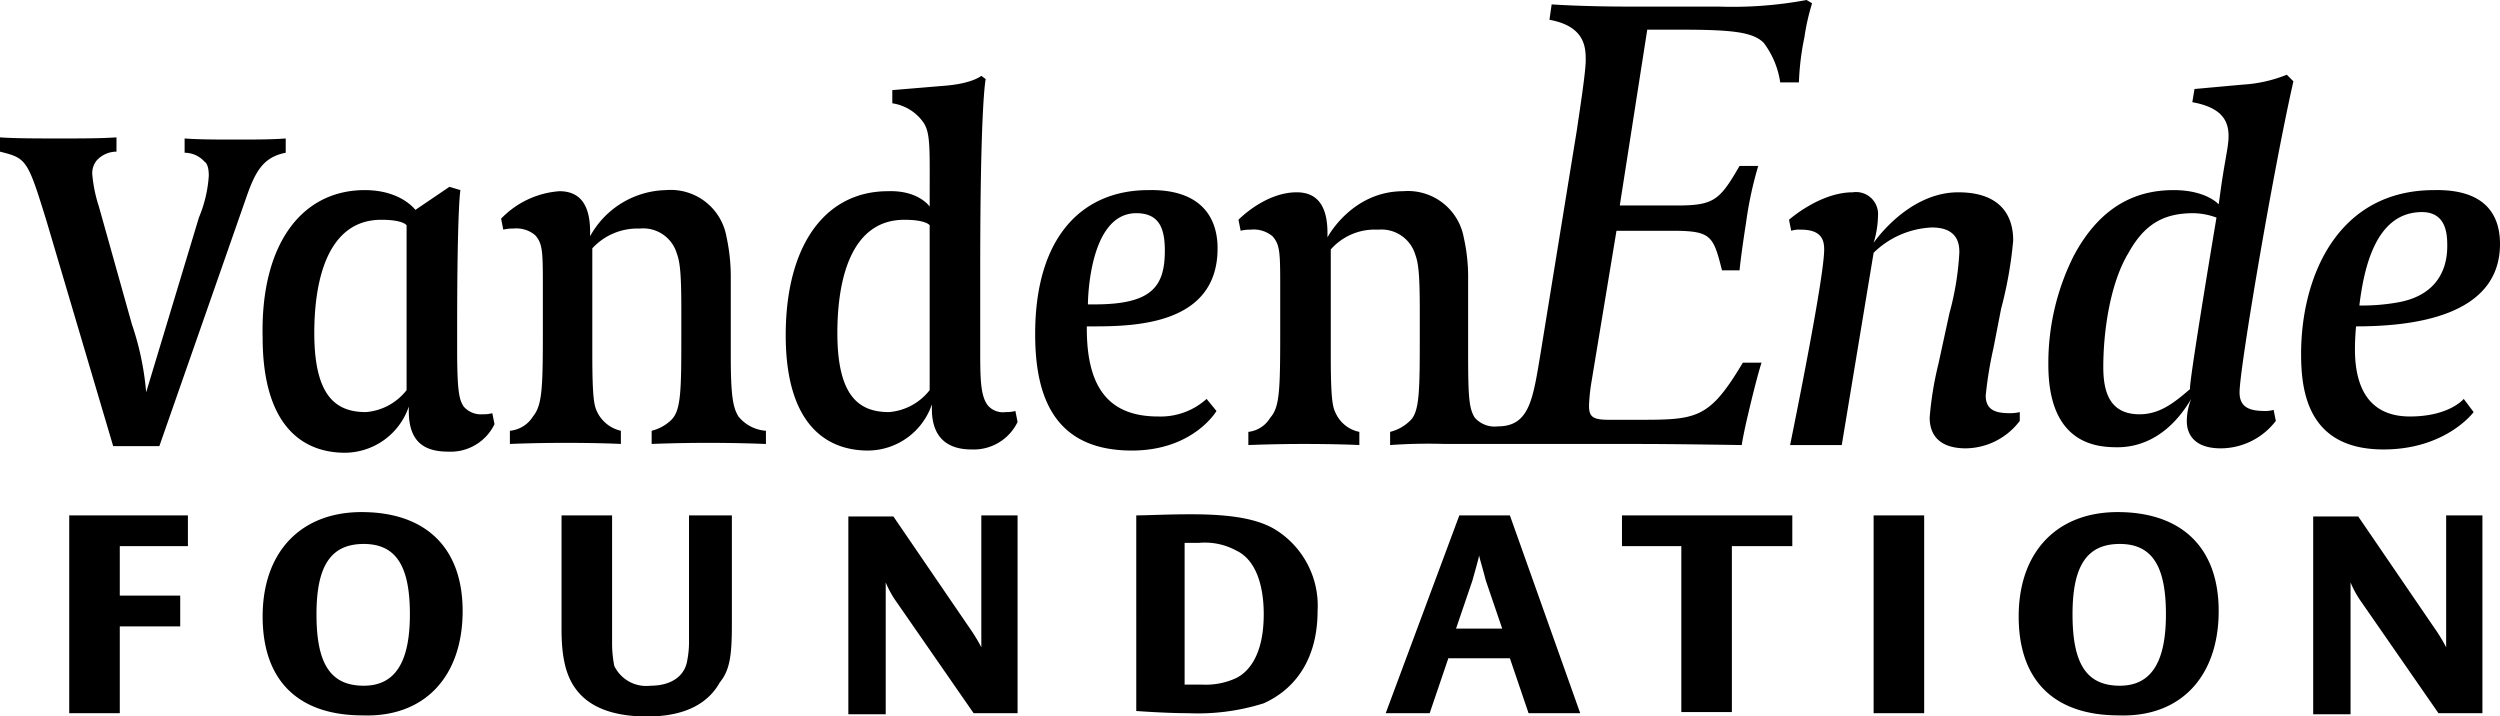 <svg xmlns="http://www.w3.org/2000/svg" viewBox="0 0 227.5 65.2"><g id="Calque_2" data-name="Calque 2"><g id="Layer_1" data-name="Layer 1"><path d="M9,18.8l3,10.7a25.72,25.72,0,0,1,1.3,6.2l4.8-15.9A11.83,11.83,0,0,0,19,16c0-.6-.1-1.1-.4-1.3a2.44,2.44,0,0,0-1.8-.8V12.6c1.2.1,3.1.1,4.6.1,1.8,0,3.3,0,4.6-.1v1.3c-2.1.4-2.8,1.8-3.6,4.1L14.5,40.6H10.3L4.2,20C2.5,14.5,2.4,14.4,0,13.8V12.5c1.3.1,3.6.1,5.4.1,2.1,0,3.7,0,5.2-.1v1.3a2.44,2.44,0,0,0-1.8.8,1.84,1.84,0,0,0-.4,1.3A13.09,13.09,0,0,0,9,18.8m1.9,46.1V57h5.5V54.2H10.9V49.7h6.2V46.9H6.3v18ZM33.2,17.3c3.3,0,4.6,1.8,4.6,1.8L40.9,17l1,.3s-.3,1.3-.3,12.8v1.7c0,3.9.2,4.6.6,5.2a2.06,2.06,0,0,0,1.7.7,3.14,3.14,0,0,0,.9-.1l.2,1a4.43,4.43,0,0,1-4.2,2.5c-2.1,0-3.6-.8-3.6-3.7V37a6.18,6.18,0,0,1-5.8,4.2c-4,0-7.5-2.6-7.5-10.5C23.7,22.3,27.4,17.3,33.2,17.3Zm8.9,38.3c0-5.8-3.4-9-9.2-9-5.5,0-9,3.6-9,9.5s3.3,9,9.1,9C38.6,65.3,42.1,61.6,42.1,55.6ZM37,35.5v-15s-.3-.5-2.3-.5c-4.8,0-6.1,5.3-6.1,10.3,0,5.8,2,7.2,4.7,7.2A5.21,5.21,0,0,0,37,35.5Zm.3,20.4c0,4.3-1.3,6.5-4.2,6.5-3.1,0-4.3-2.1-4.3-6.5s1.3-6.4,4.3-6.4S37.3,51.6,37.3,55.9ZM69.6,40.4s-2.1-.1-5.2-.1c-2.8,0-5.1.1-5.1.1V39.2a3.91,3.91,0,0,0,1.8-1c.9-.9.9-2.8.9-8v-2c0-3.1-.1-4.3-.4-5.1a3.19,3.19,0,0,0-3.4-2.3,5.57,5.57,0,0,0-4.3,1.8v9.6c0,4.4.2,4.8.5,5.4a3.18,3.18,0,0,0,2.1,1.6v1.2s-1.8-.1-5.1-.1c-2.8,0-5,.1-5,.1V39.2a2.77,2.77,0,0,0,2.1-1.3c.9-1.1.9-2.8.9-8.7V26.3c0-3.4,0-4.1-.7-4.9a2.67,2.67,0,0,0-2-.6,3.14,3.14,0,0,0-.9.1l-.2-1a8.17,8.17,0,0,1,5.3-2.5c1.7,0,2.8,1,2.8,3.7v.4a8.07,8.07,0,0,1,6.9-4.2,5.15,5.15,0,0,1,5.5,4.2,17.22,17.22,0,0,1,.4,3.9v7c0,3.6.2,4.7.7,5.5a3.54,3.54,0,0,0,2.5,1.3v1.2Zm-3,16.5v-10H62.7V58.2a9.1,9.1,0,0,1-.2,2.1c-.3,1.3-1.5,2.1-3.3,2.1a3.23,3.23,0,0,1-3.3-1.8,10.61,10.61,0,0,1-.2-2.1V46.9H51.1V57.3c0,2.5.4,4.2,1.3,5.4,1.1,1.5,3.1,2.5,6.5,2.5,3.6,0,5.6-1.3,6.6-3.1C66.4,61,66.6,59.7,66.6,56.9Zm18-38.1v-.2c0-5.2.1-6.5-.6-7.5a4.22,4.22,0,0,0-2.8-1.7V8.2L86,7.8c2.5-.2,3.3-.9,3.3-.9l.4.3s-.5,2-.5,17.3v7.1c0,2.8,0,4.4.7,5.3a1.8,1.8,0,0,0,1.6.6,3.14,3.14,0,0,0,.9-.1l.2,1a4.43,4.43,0,0,1-4.2,2.5c-2.1,0-3.6-1-3.6-3.7v-.4A6.18,6.18,0,0,1,79,41c-4,0-7.5-2.6-7.5-10.5,0-8.2,3.6-13.1,9.3-13.1,2.8-.1,3.8,1.4,3.8,1.4Zm0,16.7v-15s-.3-.5-2.3-.5c-4.8,0-6.1,5.3-6.1,10.3,0,5.8,2,7.2,4.7,7.2A5.21,5.21,0,0,0,84.6,35.5Zm8,29.4v-18H89.3v12a15.91,15.91,0,0,0-1.1-1.8L81.3,47H77.2V65h3.4V53a9,9,0,0,0,1,1.8l7,10.1Zm18.2-42.3c0,6.9-7.4,7.1-11.3,7.1h-.6v.2c0,5.5,2.1,8,6.5,8a6.24,6.24,0,0,0,4.4-1.6l.9,1.1S108.6,41,103,41c-7.2,0-8.8-5.1-8.8-10.6,0-9,4.4-13.1,10.3-13.1,4.6-.1,6.3,2.3,6.3,5.3Zm-4.8.2c0-2-.5-3.4-2.6-3.4-4.4,0-4.4,8.3-4.4,8.3h.6C104.8,27.7,106,26.1,106,22.8Zm13.9,32.8a8.14,8.14,0,0,0-4-7.5c-1.6-.9-3.9-1.3-7.5-1.3-2.3,0-4,.1-5,.1V64.7s2.6.2,4.7.2A19.92,19.92,0,0,0,115,64c3.1-1.4,4.9-4.3,4.9-8.4Zm-4.9.3c0,3.6-1.3,5.2-2.5,5.8a6.56,6.56,0,0,1-3.1.6h-1.6V49.4h1.3a6,6,0,0,1,3.4.7c1.7.8,2.5,3,2.5,5.8Zm16.5-15.5h17.8c3.1,0,9.2.1,9.2.1s.1-.8.6-2.9c.8-3.4,1.2-4.6,1.2-4.6h-1.7c-3.1,5.2-4.2,5.2-9.7,5.2h-2.5c-1.5,0-1.8-.3-1.8-1.3a16.83,16.83,0,0,1,.2-2L147.1,21h5c3.6,0,3.8.4,4.6,3.6h1.6s.1-1.2.6-4.4a33.84,33.84,0,0,1,1.1-5.1h-1.7c-1.8,3.1-2.3,3.6-5.7,3.6h-5.2l2.5-16h2.9c4.8,0,6.7.2,7.7,1.2A7.86,7.86,0,0,1,162,7.5h1.7a24.17,24.17,0,0,1,.5-4.1,20.2,20.2,0,0,1,.7-3.1l-.5-.3a36.87,36.87,0,0,1-8,.6h-8c-4.5,0-7.2-.2-7.2-.2L141,1.8c3.3.6,3.3,2.6,3.3,3.7s-.6,4.9-.8,6.3l-3.3,20.3c-.7,4.2-1,6.7-3.9,6.7a2.4,2.4,0,0,1-2.1-.8c-.5-.8-.6-1.8-.6-5.6V25.5a16.65,16.65,0,0,0-.4-3.9,5.16,5.16,0,0,0-5.5-4.2c-4.7,0-6.9,4.2-6.9,4.2v-.4c0-2.8-1.2-3.7-2.8-3.7-2.9,0-5.3,2.5-5.3,2.5l.2,1a3.14,3.14,0,0,1,.9-.1,2.67,2.67,0,0,1,2,.6c.7.8.7,1.5.7,4.9v2.9c0,6,0,7.7-.9,8.7a2.66,2.66,0,0,1-2,1.3v1.2s2.3-.1,5-.1c3.3,0,5.1.1,5.1.1V39.3a3,3,0,0,1-2.1-1.6c-.3-.6-.5-1-.5-5.4V22.7a5.33,5.33,0,0,1,4.3-1.8,3.22,3.22,0,0,1,3.4,2.3c.3.8.4,2,.4,5.1v2c0,5.2,0,7.2-.9,8a3.91,3.91,0,0,1-1.8,1v1.2a49.09,49.09,0,0,1,5-.1Zm-5.4,24.5h4l1.7-5h5.6l1.7,5h4.7l-6.4-18h-4.6l-6.7,18ZM134,52.8c.3-1.1.6-2.1.6-2.3,0,.2.3,1.1.6,2.3l1.5,4.4h-4.2Zm29.1-3.1V46.9H147.6v2.8H153V64.8h4.6V49.7Zm20.7-11.4a6.25,6.25,0,0,1-4.9,2.5c-2.5,0-3.3-1.3-3.3-2.8a30.44,30.44,0,0,1,.8-4.9l1-4.6a26.13,26.13,0,0,0,.9-5.5c0-.6,0-2.3-2.5-2.3a8.09,8.09,0,0,0-5.3,2.3l-2.9,17.5h-4.7c1.6-7.9,3.1-15.9,3.1-17.8,0-.8-.2-1.8-2.1-1.8a2.39,2.39,0,0,0-.9.1l-.2-1s2.8-2.5,5.8-2.5a2,2,0,0,1,2.3,2.1,9,9,0,0,1-.4,2.5s3.1-4.6,7.7-4.6c4.8,0,5,3.3,5,4.4a37.05,37.05,0,0,1-1.1,6.2l-.7,3.6a34.91,34.91,0,0,0-.7,4.3c0,1.5,1.2,1.6,2.3,1.6a3.78,3.78,0,0,0,.8-.1ZM170.5,64.9h4.6v-18h-4.6Zm31.4-9.3c0-5.8-3.4-9-9.2-9-5.5,0-9,3.6-9,9.5s3.3,9,9.1,9c5.6.2,9.1-3.5,9.1-9.5Zm6.8-48.2c-1.8,7.9-4.9,26.1-4.9,28.3,0,1.3.8,1.7,2.3,1.7a2.77,2.77,0,0,0,.8-.1l.2,1a6.33,6.33,0,0,1-5,2.5c-3.1,0-3.1-2.1-3.1-2.5a5.47,5.47,0,0,1,.4-2c-2.3,3.9-5.2,4.4-6.7,4.4-1.8,0-6.3-.2-6.3-7.5a21.75,21.75,0,0,1,2.3-9.9c2.6-4.9,6.1-6,9.1-6s4.1,1.3,4.1,1.3l.1-.7c.4-3.1.8-4.5.8-5.5,0-1.3-.5-2.6-3.3-3.1l.2-1.2,4.4-.4a12.68,12.68,0,0,0,4-.9ZM197.1,55.9c0,4.3-1.3,6.5-4.2,6.5-3.1,0-4.3-2.1-4.3-6.5s1.3-6.4,4.3-6.4S197.1,51.6,197.1,55.9Zm4.6-36.1a6.39,6.39,0,0,0-2.1-.4c-2.6,0-4.4.9-5.9,3.6-1.7,2.8-2.3,7.2-2.3,10.4,0,2.3.6,4.3,3.3,4.3,1.8,0,3.1-1,4.6-2.3C199.1,35.3,201.7,19.8,201.7,19.8Zm25.8,2.4c0,6.7-8.2,7.5-13.1,7.5,0,0-.1,1-.1,2.1,0,2.9.9,6.1,5,6.1,3.6,0,4.9-1.6,4.9-1.6l.9,1.2s-2.5,3.4-8.2,3.4c-6.9,0-7.5-5.3-7.5-8.7,0-7,3.3-14.9,12.1-14.9C226.2,17.2,227.5,19.6,227.5,22.2Zm-1.6,42.7v-18h-3.3v12a15.91,15.91,0,0,0-1.1-1.8L214.6,47h-4.1V65h3.4V53a9,9,0,0,0,1,1.8l7,10.1Zm-3.2-42.5c0-.9,0-3.1-2.3-3.1-4.3,0-5.3,5.3-5.7,8.5a18.21,18.21,0,0,0,3.6-.3C221.5,26.9,222.7,24.8,222.7,22.4Z"/></g></g></svg>